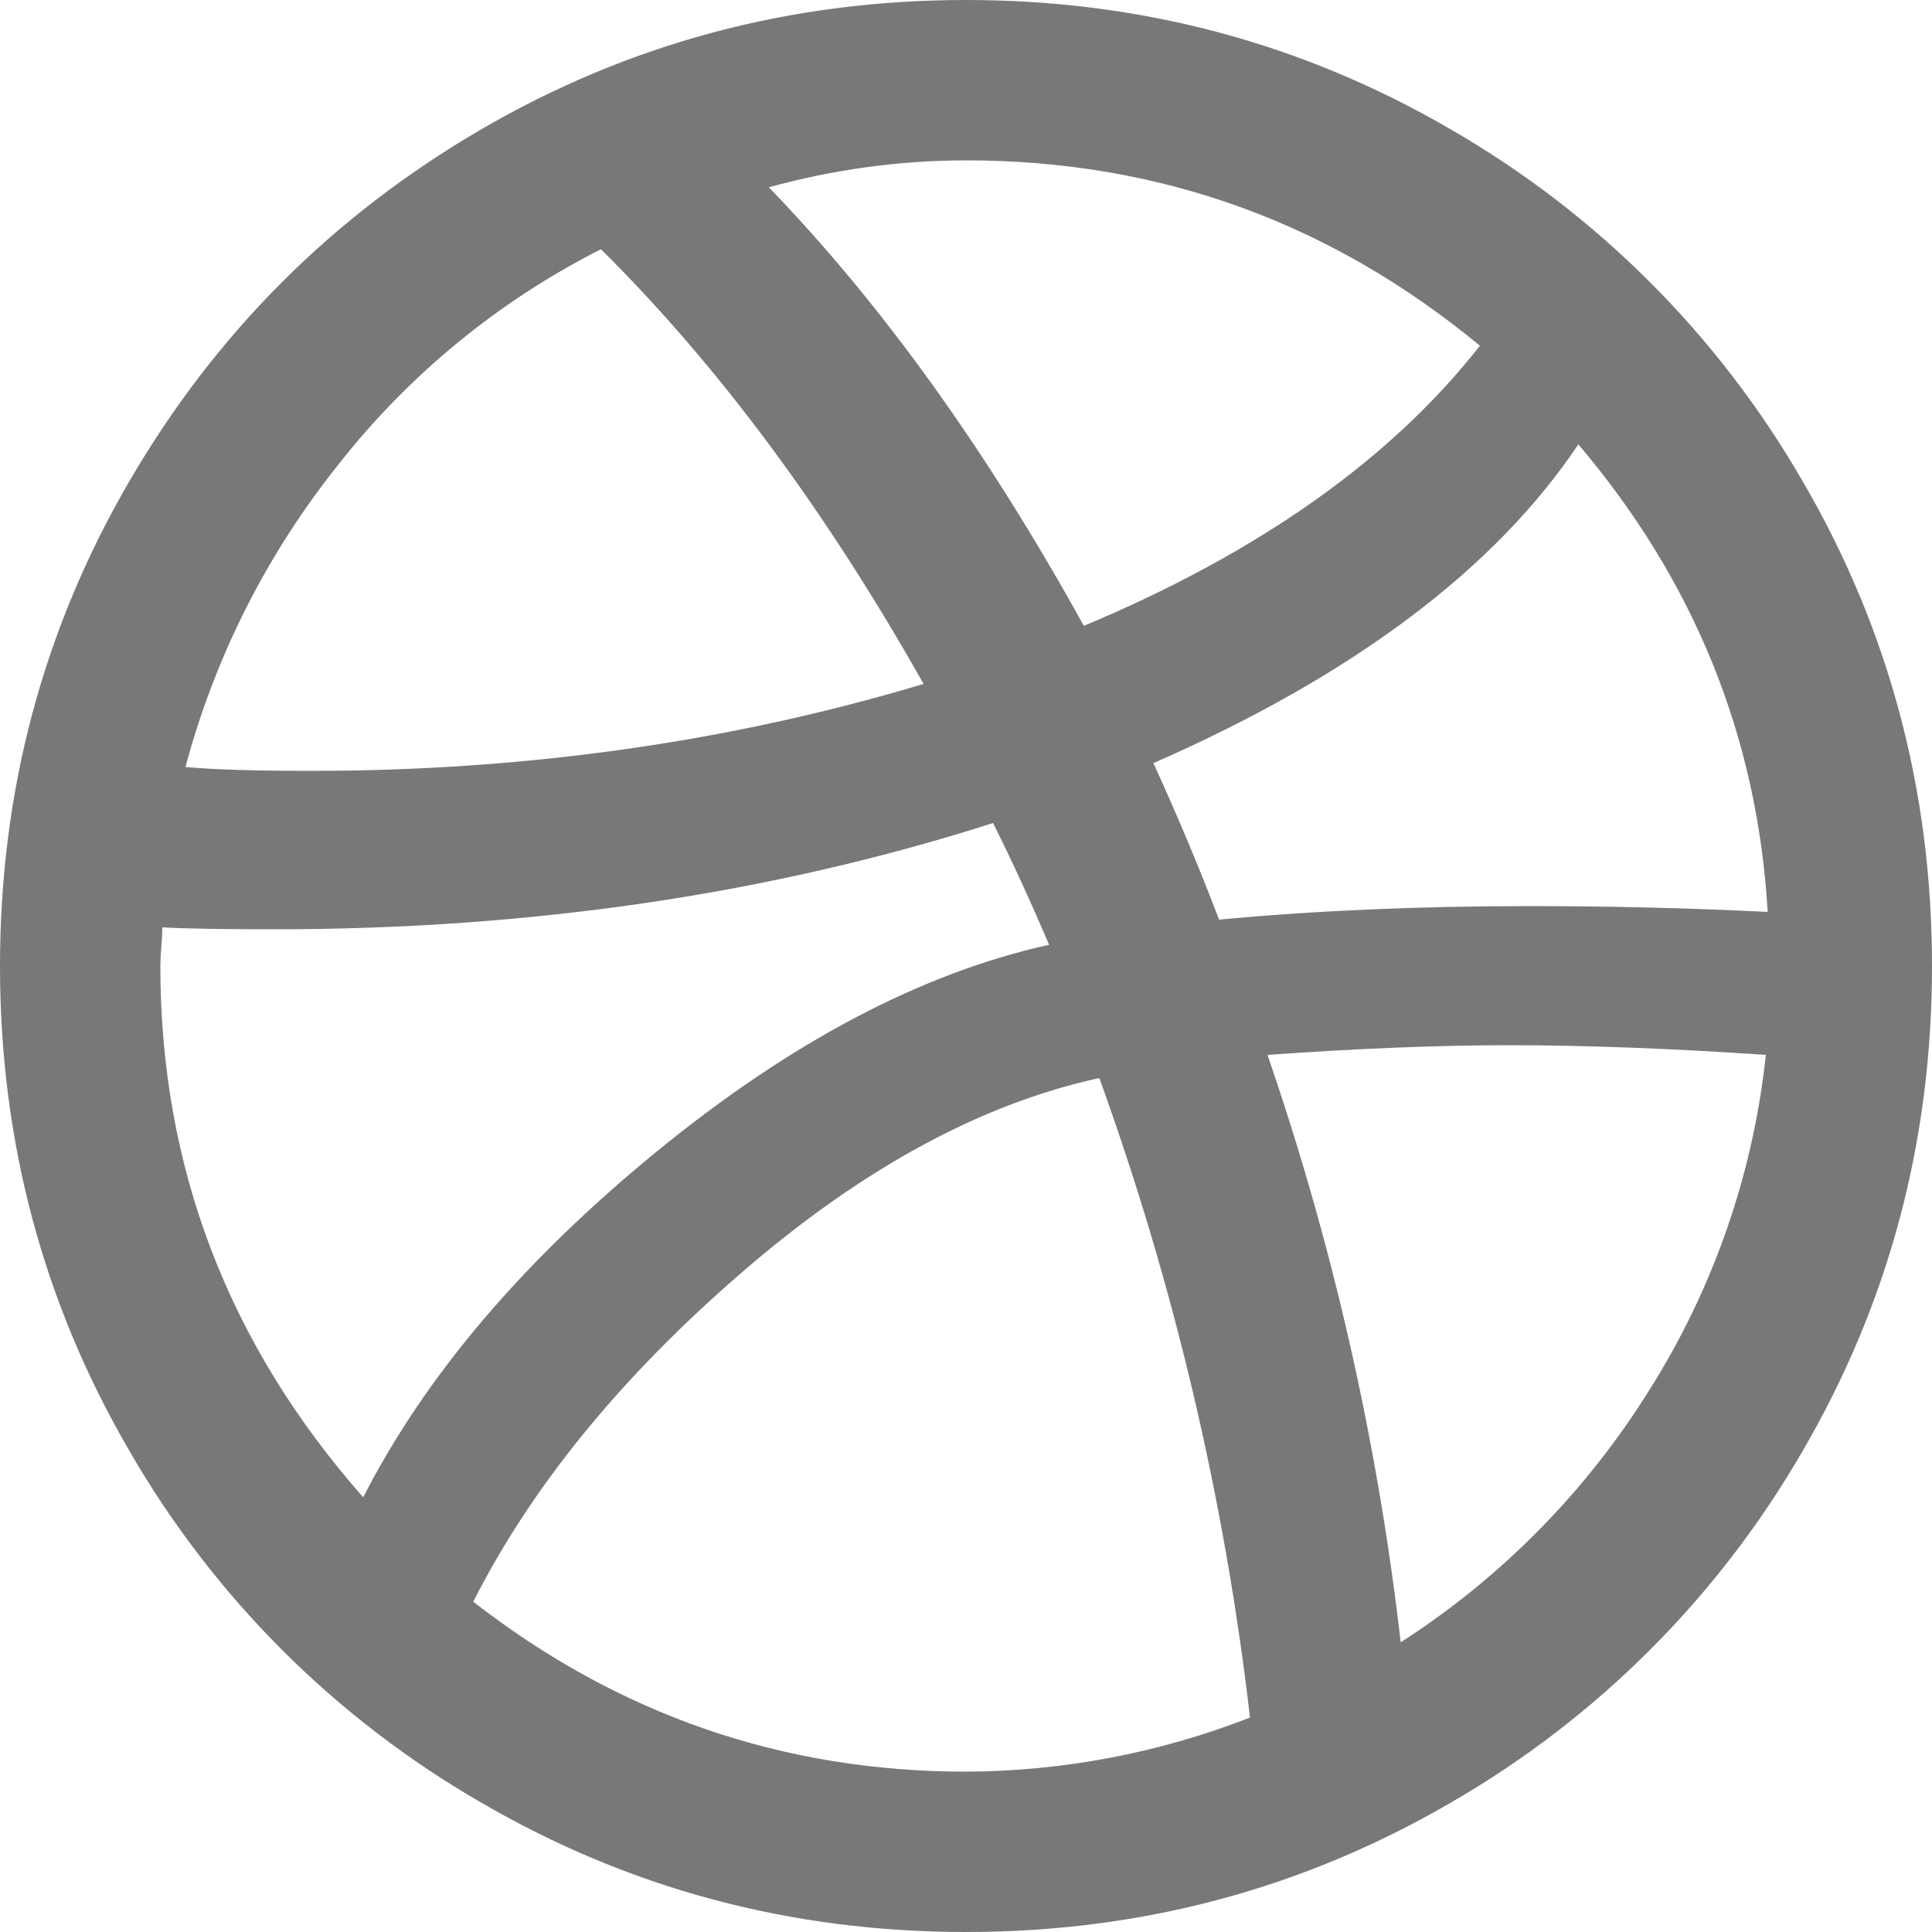 <svg width="20" height="20" viewBox="0 0 20 20" fill="none" xmlns="http://www.w3.org/2000/svg">
<path d="M18.66 4.98C17.787 3.468 16.532 2.212 15.019 1.34C13.486 0.447 11.813 0 10 0C8.187 0 6.514 0.447 4.98 1.34C3.447 2.233 2.233 3.447 1.34 4.98C0.447 6.513 0 8.187 0 10C0 11.813 0.446 13.487 1.34 15.02C2.212 16.532 3.468 17.788 4.981 18.66C6.514 19.553 8.187 20 10 20C11.813 20 13.486 19.553 15.02 18.66C16.532 17.788 17.788 16.532 18.661 15.02C19.554 13.487 20 11.813 20 10C20 8.187 19.554 6.513 18.66 4.98ZM10 1.66C12 1.66 13.772 2.3 15.32 3.579C14.4 4.753 13.034 5.719 11.22 6.479C10.218 4.666 9.132 3.152 7.959 1.939C8.624 1.755 9.31 1.661 10 1.66ZM3.51 4.8C4.241 3.871 5.166 3.114 6.221 2.58C7.433 3.781 8.546 5.28 9.561 7.08C7.561 7.68 5.447 7.98 3.22 7.98C2.647 7.98 2.214 7.967 1.92 7.94C2.226 6.794 2.768 5.725 3.51 4.8ZM1.66 10C1.66 9.946 1.663 9.88 1.67 9.8C1.677 9.72 1.68 9.654 1.68 9.6C1.934 9.614 2.321 9.62 2.841 9.62C5.507 9.62 7.987 9.253 10.28 8.52C10.467 8.893 10.661 9.313 10.86 9.78C9.54 10.073 8.186 10.786 6.799 11.92C5.412 13.054 4.4 14.247 3.76 15.5C2.36 13.913 1.66 12.08 1.66 10ZM10 18.34C8.106 18.34 6.406 17.753 4.899 16.581C5.5 15.394 6.423 14.259 7.67 13.18C8.916 12.1 10.153 11.427 11.38 11.16C12.154 13.299 12.678 15.521 12.94 17.78C12.003 18.146 11.006 18.336 10 18.34ZM17.08 14.38C16.425 15.434 15.544 16.33 14.5 17.001C14.26 14.921 13.8 12.894 13.121 10.92C14.053 10.854 14.886 10.82 15.621 10.82C16.42 10.82 17.307 10.854 18.28 10.92C18.149 12.15 17.739 13.333 17.08 14.38ZM15.84 9.38C14.68 9.38 13.607 9.427 12.62 9.52C12.411 8.973 12.184 8.432 11.94 7.9C14.006 6.994 15.472 5.894 16.339 4.6C17.539 6.014 18.193 7.627 18.299 9.44C17.487 9.4 16.667 9.38 15.84 9.38Z" fill="#78787B"/>
</svg>
